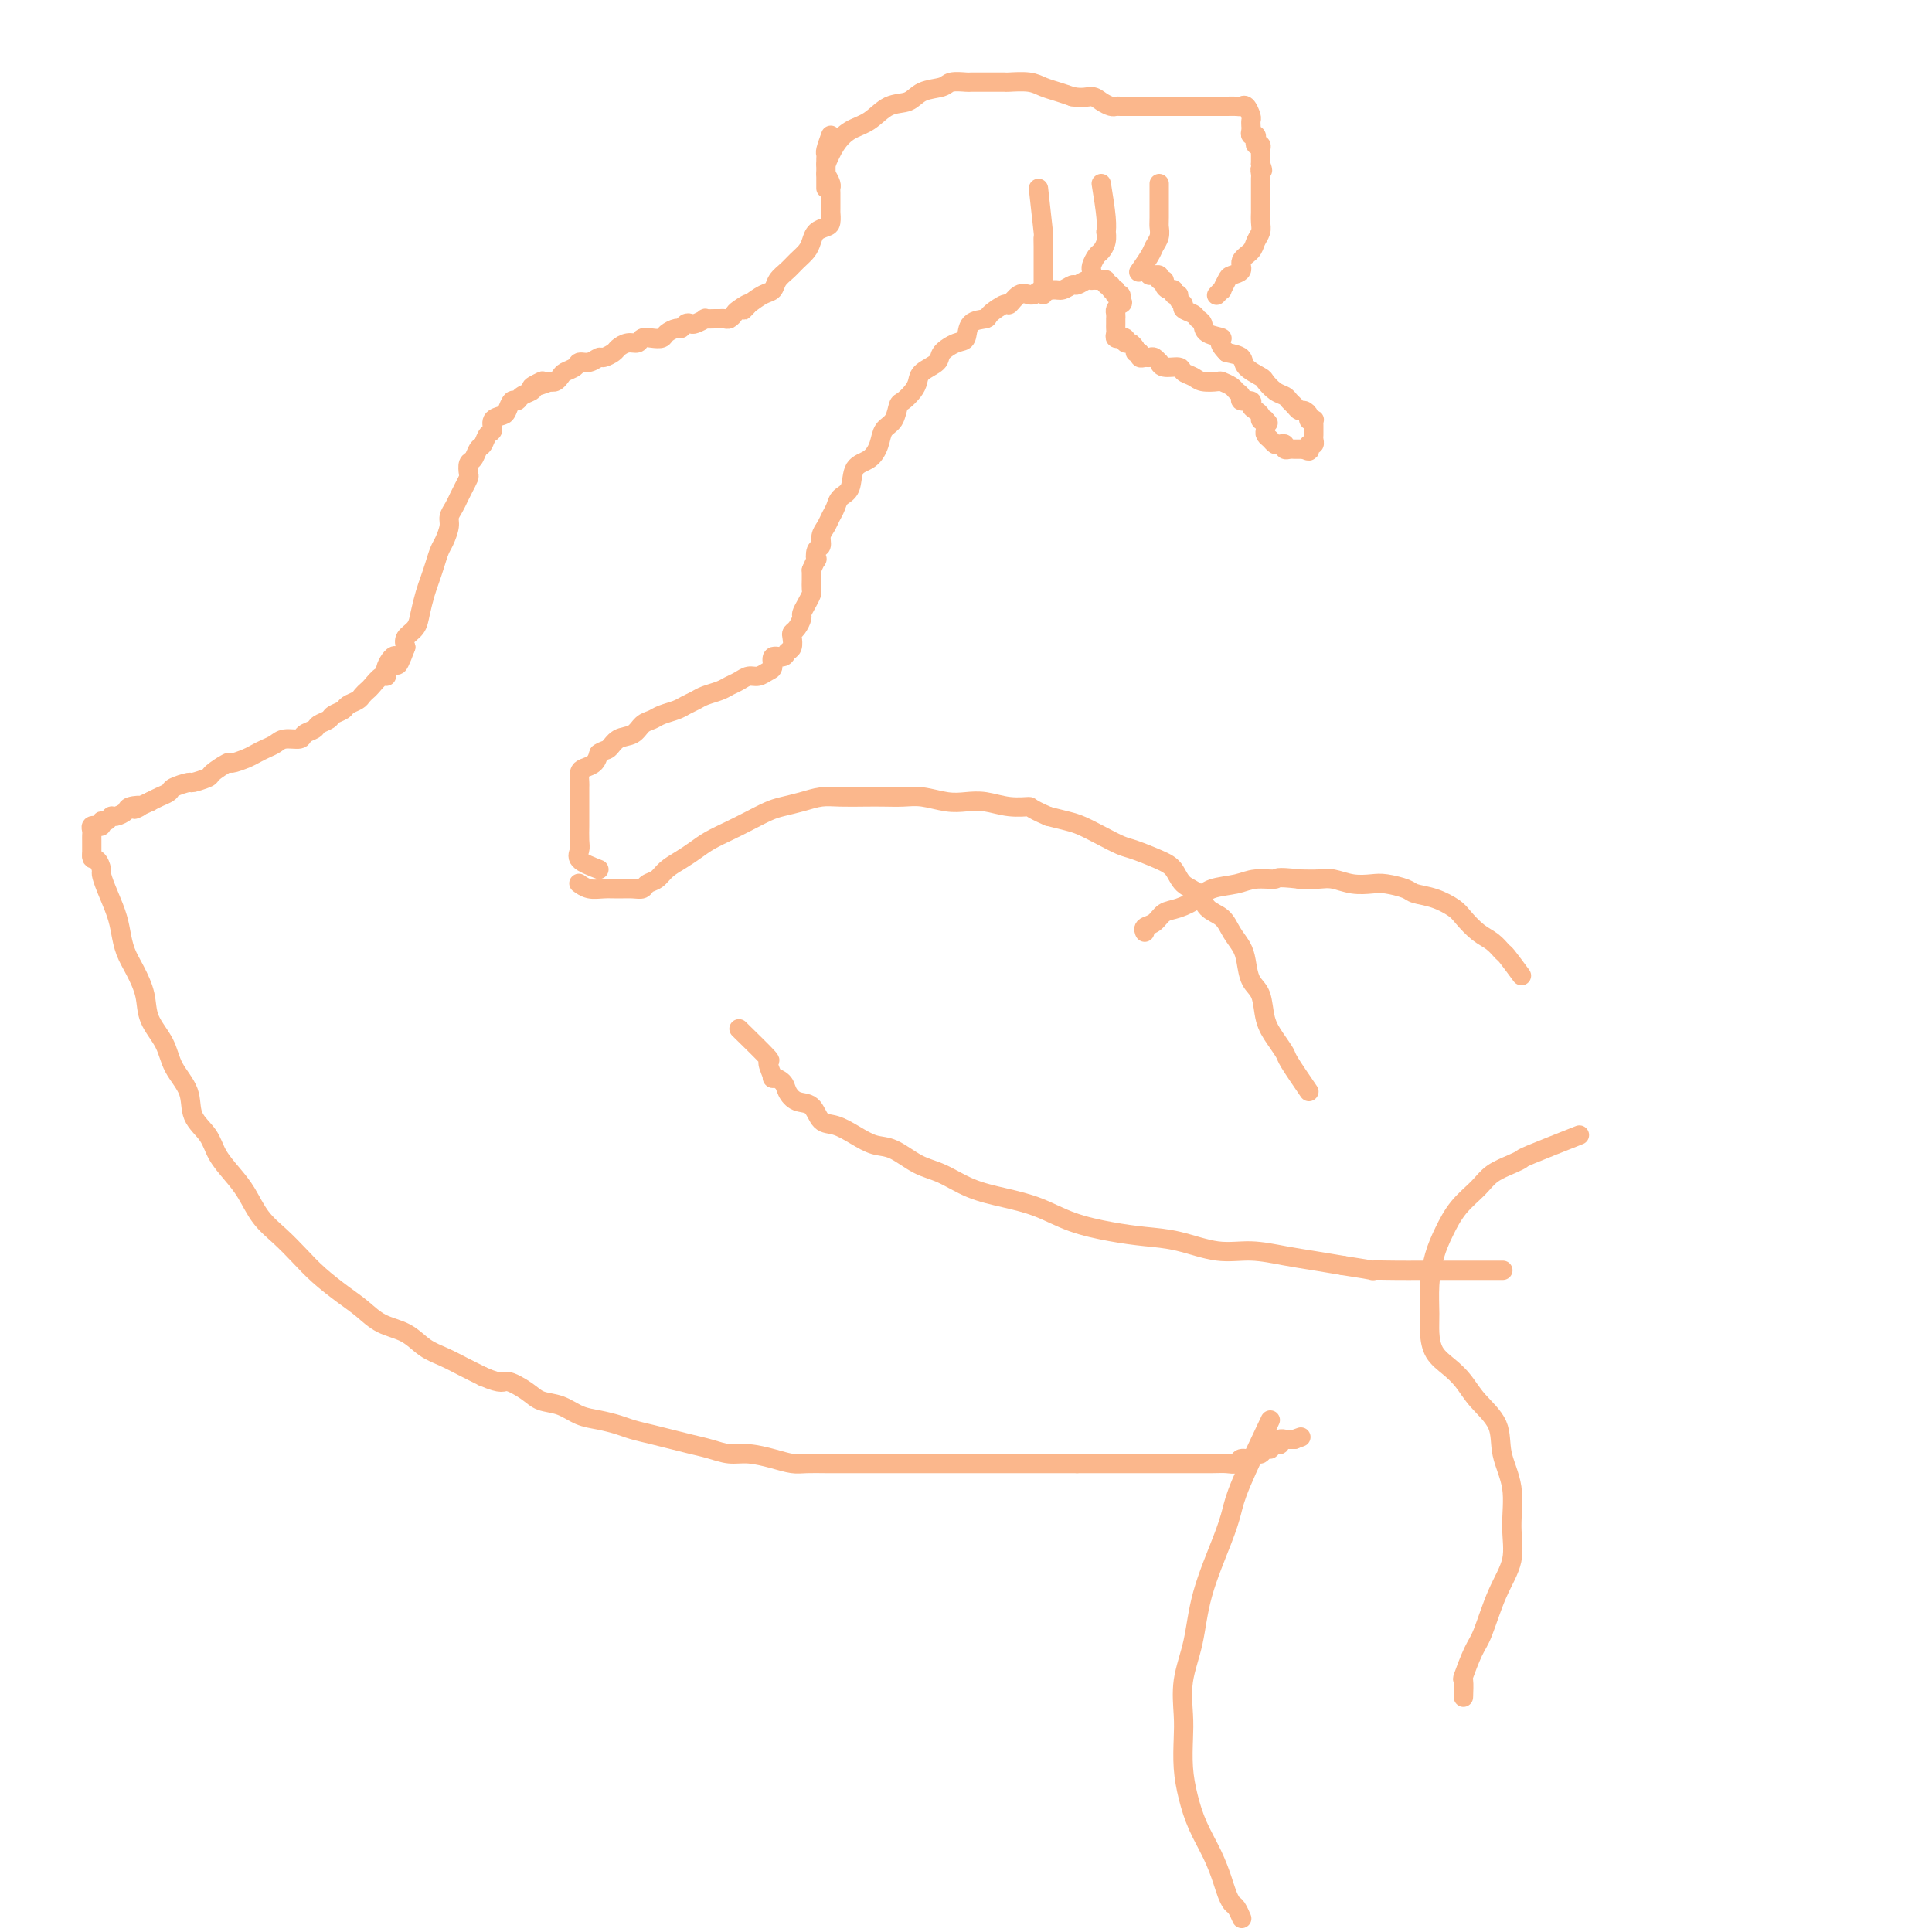 <svg viewBox='0 0 400 400' version='1.1' xmlns='http://www.w3.org/2000/svg' xmlns:xlink='http://www.w3.org/1999/xlink'><g fill='none' stroke='#FBB78C' stroke-width='4' stroke-linecap='round' stroke-linejoin='round'><path d='M315,202c-1.197,-1.627 -2.394,-3.255 -3,-4c-0.606,-0.745 -0.622,-0.608 -1,-1c-0.378,-0.392 -1.118,-1.313 -2,-2c-0.882,-0.687 -1.907,-1.140 -3,-2c-1.093,-0.860 -2.255,-2.128 -3,-3c-0.745,-0.872 -1.074,-1.348 -2,-2c-0.926,-0.652 -2.449,-1.482 -4,-2c-1.551,-0.518 -3.131,-0.726 -4,-1c-0.869,-0.274 -1.027,-0.613 -2,-1c-0.973,-0.387 -2.763,-0.822 -4,-1c-1.237,-0.178 -1.923,-0.100 -3,0c-1.077,0.100 -2.546,0.223 -4,0c-1.454,-0.223 -2.891,-0.791 -4,-1c-1.109,-0.209 -1.888,-0.060 -3,0c-1.112,0.060 -2.556,0.030 -4,0'/><path d='M269,182c-5.267,-0.605 -4.435,-0.118 -5,0c-0.565,0.118 -2.528,-0.133 -4,0c-1.472,0.133 -2.453,0.650 -4,1c-1.547,0.350 -3.660,0.531 -5,1c-1.340,0.469 -1.908,1.225 -3,2c-1.092,0.775 -2.709,1.570 -4,2c-1.291,0.430 -2.255,0.494 -3,1c-0.745,0.506 -1.272,1.455 -2,2c-0.728,0.545 -1.658,0.685 -2,1c-0.342,0.315 -0.098,0.804 0,1c0.098,0.196 0.049,0.098 0,0'/><path d='M271,226c-1.623,-2.378 -3.246,-4.755 -4,-6c-0.754,-1.245 -0.640,-1.357 -1,-2c-0.360,-0.643 -1.196,-1.817 -2,-3c-0.804,-1.183 -1.577,-2.375 -2,-4c-0.423,-1.625 -0.498,-3.684 -1,-5c-0.502,-1.316 -1.432,-1.890 -2,-3c-0.568,-1.110 -0.775,-2.758 -1,-4c-0.225,-1.242 -0.468,-2.080 -1,-3c-0.532,-0.920 -1.354,-1.922 -2,-3c-0.646,-1.078 -1.117,-2.232 -2,-3c-0.883,-0.768 -2.177,-1.150 -3,-2c-0.823,-0.850 -1.176,-2.168 -2,-3c-0.824,-0.832 -2.120,-1.178 -3,-2c-0.880,-0.822 -1.344,-2.121 -2,-3c-0.656,-0.879 -1.506,-1.338 -3,-2c-1.494,-0.662 -3.634,-1.525 -5,-2c-1.366,-0.475 -1.957,-0.561 -3,-1c-1.043,-0.439 -2.537,-1.231 -4,-2c-1.463,-0.769 -2.894,-1.515 -4,-2c-1.106,-0.485 -1.887,-0.710 -3,-1c-1.113,-0.290 -2.556,-0.645 -4,-1'/><path d='M217,169c-4.289,-1.861 -3.510,-2.014 -4,-2c-0.490,0.014 -2.248,0.196 -4,0c-1.752,-0.196 -3.497,-0.771 -5,-1c-1.503,-0.229 -2.765,-0.114 -4,0c-1.235,0.114 -2.443,0.227 -4,0c-1.557,-0.227 -3.462,-0.793 -5,-1c-1.538,-0.207 -2.707,-0.056 -4,0c-1.293,0.056 -2.708,0.018 -4,0c-1.292,-0.018 -2.460,-0.016 -4,0c-1.540,0.016 -3.450,0.045 -5,0c-1.550,-0.045 -2.739,-0.164 -4,0c-1.261,0.164 -2.595,0.610 -4,1c-1.405,0.390 -2.883,0.723 -4,1c-1.117,0.277 -1.874,0.497 -3,1c-1.126,0.503 -2.622,1.290 -4,2c-1.378,0.710 -2.638,1.345 -4,2c-1.362,0.655 -2.826,1.331 -4,2c-1.174,0.669 -2.059,1.331 -3,2c-0.941,0.669 -1.939,1.346 -3,2c-1.061,0.654 -2.184,1.286 -3,2c-0.816,0.714 -1.324,1.512 -2,2c-0.676,0.488 -1.521,0.666 -2,1c-0.479,0.334 -0.593,0.822 -1,1c-0.407,0.178 -1.108,0.044 -2,0c-0.892,-0.044 -1.977,0.002 -3,0c-1.023,-0.002 -1.986,-0.052 -3,0c-1.014,0.052 -2.081,0.206 -3,0c-0.919,-0.206 -1.691,-0.773 -2,-1c-0.309,-0.227 -0.154,-0.113 0,0'/><path d='M124,180c-1.691,-0.656 -3.381,-1.311 -4,-2c-0.619,-0.689 -0.166,-1.410 0,-2c0.166,-0.590 0.044,-1.047 0,-2c-0.044,-0.953 -0.012,-2.401 0,-3c0.012,-0.599 0.003,-0.350 0,-1c-0.003,-0.650 -0.001,-2.201 0,-3c0.001,-0.799 -0.000,-0.848 0,-1c0.000,-0.152 0.002,-0.408 0,-1c-0.002,-0.592 -0.008,-1.520 0,-2c0.008,-0.480 0.030,-0.513 0,-1c-0.030,-0.487 -0.111,-1.430 0,-2c0.111,-0.570 0.415,-0.769 1,-1c0.585,-0.231 1.453,-0.495 2,-1c0.547,-0.505 0.774,-1.253 1,-2'/><path d='M124,156c0.992,-0.732 1.473,-0.563 2,-1c0.527,-0.437 1.099,-1.479 2,-2c0.901,-0.521 2.132,-0.521 3,-1c0.868,-0.479 1.373,-1.438 2,-2c0.627,-0.562 1.376,-0.728 2,-1c0.624,-0.272 1.125,-0.650 2,-1c0.875,-0.350 2.125,-0.671 3,-1c0.875,-0.329 1.375,-0.666 2,-1c0.625,-0.334 1.375,-0.667 2,-1c0.625,-0.333 1.126,-0.668 2,-1c0.874,-0.332 2.121,-0.663 3,-1c0.879,-0.337 1.391,-0.682 2,-1c0.609,-0.318 1.316,-0.609 2,-1c0.684,-0.391 1.344,-0.883 2,-1c0.656,-0.117 1.307,0.141 2,0c0.693,-0.141 1.428,-0.682 2,-1c0.572,-0.318 0.980,-0.413 1,-1c0.020,-0.587 -0.348,-1.667 0,-2c0.348,-0.333 1.413,0.079 2,0c0.587,-0.079 0.696,-0.650 1,-1c0.304,-0.350 0.803,-0.479 1,-1c0.197,-0.521 0.090,-1.434 0,-2c-0.090,-0.566 -0.165,-0.784 0,-1c0.165,-0.216 0.570,-0.429 1,-1c0.430,-0.571 0.886,-1.500 1,-2c0.114,-0.500 -0.113,-0.571 0,-1c0.113,-0.429 0.566,-1.217 1,-2c0.434,-0.783 0.848,-1.560 1,-2c0.152,-0.440 0.041,-0.541 0,-1c-0.041,-0.459 -0.012,-1.274 0,-2c0.012,-0.726 0.006,-1.363 0,-2'/><path d='M168,118c1.481,-3.435 1.185,-2.023 1,-2c-0.185,0.023 -0.257,-1.345 0,-2c0.257,-0.655 0.843,-0.598 1,-1c0.157,-0.402 -0.114,-1.263 0,-2c0.114,-0.737 0.612,-1.350 1,-2c0.388,-0.650 0.665,-1.337 1,-2c0.335,-0.663 0.726,-1.304 1,-2c0.274,-0.696 0.430,-1.449 1,-2c0.570,-0.551 1.552,-0.900 2,-2c0.448,-1.100 0.361,-2.951 1,-4c0.639,-1.049 2.003,-1.297 3,-2c0.997,-0.703 1.628,-1.861 2,-3c0.372,-1.139 0.484,-2.259 1,-3c0.516,-0.741 1.434,-1.105 2,-2c0.566,-0.895 0.779,-2.323 1,-3c0.221,-0.677 0.448,-0.604 1,-1c0.552,-0.396 1.427,-1.260 2,-2c0.573,-0.740 0.842,-1.354 1,-2c0.158,-0.646 0.203,-1.323 1,-2c0.797,-0.677 2.344,-1.355 3,-2c0.656,-0.645 0.422,-1.258 1,-2c0.578,-0.742 1.970,-1.612 3,-2c1.030,-0.388 1.698,-0.294 2,-1c0.302,-0.706 0.237,-2.212 1,-3c0.763,-0.788 2.354,-0.860 3,-1c0.646,-0.140 0.348,-0.349 1,-1c0.652,-0.651 2.255,-1.743 3,-2c0.745,-0.257 0.633,0.323 1,0c0.367,-0.323 1.214,-1.548 2,-2c0.786,-0.452 1.510,-0.129 2,0c0.490,0.129 0.745,0.065 1,0'/><path d='M214,61c3.914,-2.697 2.200,-1.440 2,-1c-0.200,0.440 1.116,0.061 2,0c0.884,-0.061 1.337,0.194 2,0c0.663,-0.194 1.536,-0.837 2,-1c0.464,-0.163 0.520,0.152 1,0c0.480,-0.152 1.385,-0.773 2,-1c0.615,-0.227 0.939,-0.062 1,0c0.061,0.062 -0.142,0.021 0,0c0.142,-0.021 0.631,-0.021 1,0c0.369,0.021 0.620,0.062 1,0c0.380,-0.062 0.890,-0.228 1,0c0.110,0.228 -0.181,0.849 0,1c0.181,0.151 0.832,-0.170 1,0c0.168,0.170 -0.147,0.829 0,1c0.147,0.171 0.758,-0.148 1,0c0.242,0.148 0.116,0.761 0,1c-0.116,0.239 -0.224,0.103 0,0c0.224,-0.103 0.778,-0.172 1,0c0.222,0.172 0.111,0.586 0,1'/><path d='M232,62c0.679,0.796 0.378,0.787 0,1c-0.378,0.213 -0.833,0.649 -1,1c-0.167,0.351 -0.045,0.619 0,1c0.045,0.381 0.012,0.875 0,1c-0.012,0.125 -0.004,-0.120 0,0c0.004,0.120 0.005,0.607 0,1c-0.005,0.393 -0.017,0.694 0,1c0.017,0.306 0.061,0.617 0,1c-0.061,0.383 -0.227,0.839 0,1c0.227,0.161 0.848,0.028 1,0c0.152,-0.028 -0.167,0.048 0,0c0.167,-0.048 0.818,-0.219 1,0c0.182,0.219 -0.105,0.828 0,1c0.105,0.172 0.601,-0.094 1,0c0.399,0.094 0.699,0.547 1,1'/><path d='M235,72c0.555,0.862 -0.059,1.016 0,1c0.059,-0.016 0.789,-0.201 1,0c0.211,0.201 -0.097,0.790 0,1c0.097,0.210 0.600,0.041 1,0c0.400,-0.041 0.696,0.046 1,0c0.304,-0.046 0.614,-0.223 1,0c0.386,0.223 0.848,0.847 1,1c0.152,0.153 -0.006,-0.167 0,0c0.006,0.167 0.174,0.819 1,1c0.826,0.181 2.309,-0.109 3,0c0.691,0.109 0.590,0.617 1,1c0.410,0.383 1.332,0.642 2,1c0.668,0.358 1.082,0.817 2,1c0.918,0.183 2.341,0.090 3,0c0.659,-0.090 0.553,-0.178 1,0c0.447,0.178 1.448,0.621 2,1c0.552,0.379 0.655,0.693 1,1c0.345,0.307 0.932,0.607 1,1c0.068,0.393 -0.384,0.879 0,1c0.384,0.121 1.605,-0.121 2,0c0.395,0.121 -0.035,0.607 0,1c0.035,0.393 0.535,0.693 1,1c0.465,0.307 0.894,0.621 1,1c0.106,0.379 -0.113,0.823 0,1c0.113,0.177 0.556,0.089 1,0'/><path d='M262,87c1.083,1.095 0.292,0.333 0,0c-0.292,-0.333 -0.083,-0.238 0,0c0.083,0.238 0.042,0.619 0,1'/><path d='M262,88c0.013,0.332 0.045,0.664 0,1c-0.045,0.336 -0.166,0.678 0,1c0.166,0.322 0.618,0.626 1,1c0.382,0.374 0.694,0.818 1,1c0.306,0.182 0.607,0.101 1,0c0.393,-0.101 0.879,-0.223 1,0c0.121,0.223 -0.122,0.792 0,1c0.122,0.208 0.610,0.056 1,0c0.390,-0.056 0.682,-0.015 1,0c0.318,0.015 0.662,0.004 1,0c0.338,-0.004 0.669,-0.002 1,0'/><path d='M270,93c1.460,0.756 1.109,0.147 1,0c-0.109,-0.147 0.023,0.168 0,0c-0.023,-0.168 -0.202,-0.819 0,-1c0.202,-0.181 0.786,0.106 1,0c0.214,-0.106 0.057,-0.607 0,-1c-0.057,-0.393 -0.014,-0.680 0,-1c0.014,-0.320 -0.000,-0.673 0,-1c0.000,-0.327 0.015,-0.626 0,-1c-0.015,-0.374 -0.060,-0.822 0,-1c0.060,-0.178 0.223,-0.085 0,0c-0.223,0.085 -0.833,0.163 -1,0c-0.167,-0.163 0.110,-0.569 0,-1c-0.110,-0.431 -0.606,-0.889 -1,-1c-0.394,-0.111 -0.686,0.126 -1,0c-0.314,-0.126 -0.652,-0.615 -1,-1c-0.348,-0.385 -0.707,-0.666 -1,-1c-0.293,-0.334 -0.520,-0.722 -1,-1c-0.480,-0.278 -1.212,-0.445 -2,-1c-0.788,-0.555 -1.631,-1.497 -2,-2c-0.369,-0.503 -0.264,-0.568 -1,-1c-0.736,-0.432 -2.314,-1.232 -3,-2c-0.686,-0.768 -0.482,-1.505 -1,-2c-0.518,-0.495 -1.759,-0.747 -3,-1'/><path d='M254,73c-2.532,-2.504 -0.862,-2.765 -1,-3c-0.138,-0.235 -2.083,-0.444 -3,-1c-0.917,-0.556 -0.805,-1.458 -1,-2c-0.195,-0.542 -0.697,-0.722 -1,-1c-0.303,-0.278 -0.406,-0.653 -1,-1c-0.594,-0.347 -1.680,-0.666 -2,-1c-0.320,-0.334 0.125,-0.682 0,-1c-0.125,-0.318 -0.821,-0.606 -1,-1c-0.179,-0.394 0.158,-0.893 0,-1c-0.158,-0.107 -0.812,0.177 -1,0c-0.188,-0.177 0.089,-0.817 0,-1c-0.089,-0.183 -0.545,0.091 -1,0c-0.455,-0.091 -0.911,-0.546 -1,-1c-0.089,-0.454 0.187,-0.906 0,-1c-0.187,-0.094 -0.838,0.171 -1,0c-0.162,-0.171 0.167,-0.778 0,-1c-0.167,-0.222 -0.828,-0.060 -1,0c-0.172,0.060 0.146,0.016 0,0c-0.146,-0.016 -0.756,-0.005 -1,0c-0.244,0.005 -0.122,0.002 0,0'/><path d='M171,34c0.602,-1.388 1.204,-2.777 2,-4c0.796,-1.223 1.786,-2.282 3,-3c1.214,-0.718 2.651,-1.095 4,-2c1.349,-0.905 2.611,-2.337 4,-3c1.389,-0.663 2.905,-0.556 4,-1c1.095,-0.444 1.770,-1.440 3,-2c1.230,-0.560 3.016,-0.686 4,-1c0.984,-0.314 1.166,-0.816 2,-1c0.834,-0.184 2.320,-0.049 3,0c0.680,0.049 0.554,0.013 1,0c0.446,-0.013 1.465,-0.003 2,0c0.535,0.003 0.587,0.000 1,0c0.413,-0.000 1.188,0.003 2,0c0.812,-0.003 1.663,-0.012 2,0c0.337,0.012 0.162,0.045 1,0c0.838,-0.045 2.688,-0.167 4,0c1.312,0.167 2.084,0.622 3,1c0.916,0.378 1.976,0.679 3,1c1.024,0.321 2.012,0.660 3,1'/><path d='M222,20c2.206,0.420 3.220,-0.031 4,0c0.780,0.031 1.325,0.544 2,1c0.675,0.456 1.479,0.854 2,1c0.521,0.146 0.758,0.039 1,0c0.242,-0.039 0.490,-0.010 1,0c0.510,0.010 1.281,0.003 2,0c0.719,-0.003 1.385,-0.001 2,0c0.615,0.001 1.179,0.000 2,0c0.821,-0.000 1.900,-0.000 3,0c1.100,0.000 2.220,0.000 3,0c0.780,-0.000 1.221,-0.000 2,0c0.779,0.000 1.896,0.001 3,0c1.104,-0.001 2.193,-0.002 3,0c0.807,0.002 1.330,0.007 2,0c0.670,-0.007 1.486,-0.027 2,0c0.514,0.027 0.726,0.102 1,0c0.274,-0.102 0.609,-0.382 1,0c0.391,0.382 0.837,1.426 1,2c0.163,0.574 0.043,0.680 0,1c-0.043,0.320 -0.008,0.856 0,1c0.008,0.144 -0.012,-0.102 0,0c0.012,0.102 0.055,0.553 0,1c-0.055,0.447 -0.207,0.889 0,1c0.207,0.111 0.773,-0.111 1,0c0.227,0.111 0.113,0.555 0,1c-0.113,0.445 -0.227,0.893 0,1c0.227,0.107 0.793,-0.126 1,0c0.207,0.126 0.056,0.611 0,1c-0.056,0.389 -0.015,0.682 0,1c0.015,0.318 0.004,0.662 0,1c-0.004,0.338 -0.002,0.669 0,1'/><path d='M261,34c0.774,2.035 0.207,1.124 0,1c-0.207,-0.124 -0.056,0.540 0,1c0.056,0.460 0.015,0.714 0,1c-0.015,0.286 -0.004,0.602 0,1c0.004,0.398 0.001,0.879 0,1c-0.001,0.121 -0.000,-0.117 0,0c0.000,0.117 0.000,0.590 0,1c-0.000,0.410 -0.000,0.757 0,1c0.000,0.243 0.001,0.383 0,1c-0.001,0.617 -0.004,1.712 0,2c0.004,0.288 0.013,-0.232 0,0c-0.013,0.232 -0.050,1.217 0,2c0.050,0.783 0.187,1.365 0,2c-0.187,0.635 -0.698,1.322 -1,2c-0.302,0.678 -0.395,1.346 -1,2c-0.605,0.654 -1.721,1.293 -2,2c-0.279,0.707 0.280,1.481 0,2c-0.280,0.519 -1.399,0.784 -2,1c-0.601,0.216 -0.683,0.384 -1,1c-0.317,0.616 -0.868,1.681 -1,2c-0.132,0.319 0.157,-0.106 0,0c-0.157,0.106 -0.759,0.745 -1,1c-0.241,0.255 -0.120,0.128 0,0'/><path d='M240,38c0.007,2.779 0.014,5.558 0,7c-0.014,1.442 -0.050,1.546 0,2c0.050,0.454 0.185,1.257 0,2c-0.185,0.743 -0.689,1.426 -1,2c-0.311,0.574 -0.430,1.039 -1,2c-0.570,0.961 -1.591,2.417 -2,3c-0.409,0.583 -0.204,0.291 0,0'/><path d='M228,38c0.421,2.607 0.842,5.213 1,7c0.158,1.787 0.054,2.754 0,3c-0.054,0.246 -0.057,-0.229 0,0c0.057,0.229 0.173,1.161 0,2c-0.173,0.839 -0.635,1.584 -1,2c-0.365,0.416 -0.634,0.503 -1,1c-0.366,0.497 -0.829,1.403 -1,2c-0.171,0.597 -0.049,0.885 0,1c0.049,0.115 0.024,0.058 0,0'/><path d='M215,39c0.423,3.737 0.845,7.473 1,9c0.155,1.527 0.041,0.844 0,1c-0.041,0.156 -0.011,1.152 0,2c0.011,0.848 0.003,1.547 0,3c-0.003,1.453 -0.001,3.660 0,5c0.001,1.340 0.000,1.811 0,2c-0.000,0.189 -0.000,0.094 0,0'/><path d='M172,28c-0.423,1.179 -0.845,2.358 -1,3c-0.155,0.642 -0.041,0.745 0,1c0.041,0.255 0.011,0.660 0,1c-0.011,0.340 -0.003,0.616 0,1c0.003,0.384 0.001,0.876 0,1c-0.001,0.124 -0.000,-0.121 0,0c0.000,0.121 0.000,0.607 0,1c-0.000,0.393 -0.000,0.693 0,1c0.000,0.307 0.000,0.621 0,1c-0.000,0.379 -0.000,0.823 0,1c0.000,0.177 0.000,0.089 0,0'/><path d='M171,36c0.423,0.748 0.845,1.495 1,2c0.155,0.505 0.041,0.766 0,1c-0.041,0.234 -0.011,0.439 0,1c0.011,0.561 0.004,1.478 0,2c-0.004,0.522 -0.003,0.651 0,1c0.003,0.349 0.008,0.919 0,1c-0.008,0.081 -0.030,-0.326 0,0c0.030,0.326 0.111,1.386 0,2c-0.111,0.614 -0.414,0.783 -1,1c-0.586,0.217 -1.455,0.481 -2,1c-0.545,0.519 -0.766,1.294 -1,2c-0.234,0.706 -0.482,1.345 -1,2c-0.518,0.655 -1.307,1.327 -2,2c-0.693,0.673 -1.291,1.349 -2,2c-0.709,0.651 -1.530,1.278 -2,2c-0.470,0.722 -0.588,1.541 -1,2c-0.412,0.459 -1.118,0.560 -2,1c-0.882,0.440 -1.941,1.220 -3,2'/><path d='M155,63c-2.521,2.581 -0.325,0.534 0,0c0.325,-0.534 -1.223,0.445 -2,1c-0.777,0.555 -0.784,0.684 -1,1c-0.216,0.316 -0.640,0.817 -1,1c-0.360,0.183 -0.655,0.048 -1,0c-0.345,-0.048 -0.740,-0.009 -1,0c-0.260,0.009 -0.384,-0.011 -1,0c-0.616,0.011 -1.723,0.055 -2,0c-0.277,-0.055 0.276,-0.207 0,0c-0.276,0.207 -1.382,0.773 -2,1c-0.618,0.227 -0.747,0.116 -1,0c-0.253,-0.116 -0.630,-0.238 -1,0c-0.370,0.238 -0.732,0.835 -1,1c-0.268,0.165 -0.443,-0.100 -1,0c-0.557,0.100 -1.496,0.567 -2,1c-0.504,0.433 -0.571,0.833 -1,1c-0.429,0.167 -1.218,0.100 -2,0c-0.782,-0.100 -1.556,-0.234 -2,0c-0.444,0.234 -0.557,0.837 -1,1c-0.443,0.163 -1.217,-0.115 -2,0c-0.783,0.115 -1.574,0.623 -2,1c-0.426,0.377 -0.485,0.622 -1,1c-0.515,0.378 -1.485,0.889 -2,1c-0.515,0.111 -0.576,-0.177 -1,0c-0.424,0.177 -1.213,0.821 -2,1c-0.787,0.179 -1.573,-0.106 -2,0c-0.427,0.106 -0.496,0.603 -1,1c-0.504,0.397 -1.444,0.694 -2,1c-0.556,0.306 -0.726,0.621 -1,1c-0.274,0.379 -0.650,0.823 -1,1c-0.350,0.177 -0.675,0.089 -1,0'/><path d='M114,79c-6.744,2.428 -3.102,0.497 -2,0c1.102,-0.497 -0.334,0.439 -1,1c-0.666,0.561 -0.560,0.745 -1,1c-0.440,0.255 -1.426,0.579 -2,1c-0.574,0.421 -0.736,0.938 -1,1c-0.264,0.062 -0.630,-0.330 -1,0c-0.370,0.330 -0.743,1.383 -1,2c-0.257,0.617 -0.397,0.799 -1,1c-0.603,0.201 -1.667,0.420 -2,1c-0.333,0.580 0.066,1.521 0,2c-0.066,0.479 -0.596,0.494 -1,1c-0.404,0.506 -0.683,1.501 -1,2c-0.317,0.499 -0.673,0.500 -1,1c-0.327,0.500 -0.627,1.499 -1,2c-0.373,0.501 -0.821,0.504 -1,1c-0.179,0.496 -0.089,1.484 0,2c0.089,0.516 0.178,0.561 0,1c-0.178,0.439 -0.621,1.271 -1,2c-0.379,0.729 -0.693,1.354 -1,2c-0.307,0.646 -0.607,1.313 -1,2c-0.393,0.687 -0.879,1.394 -1,2c-0.121,0.606 0.122,1.110 0,2c-0.122,0.890 -0.610,2.166 -1,3c-0.390,0.834 -0.682,1.227 -1,2c-0.318,0.773 -0.661,1.926 -1,3c-0.339,1.074 -0.673,2.069 -1,3c-0.327,0.931 -0.649,1.796 -1,3c-0.351,1.204 -0.733,2.745 -1,4c-0.267,1.255 -0.418,2.222 -1,3c-0.582,0.778 -1.595,1.365 -2,2c-0.405,0.635 -0.203,1.317 0,2'/><path d='M84,134c-2.340,6.245 -1.692,2.857 -2,2c-0.308,-0.857 -1.574,0.817 -2,2c-0.426,1.183 -0.012,1.875 0,2c0.012,0.125 -0.377,-0.317 -1,0c-0.623,0.317 -1.480,1.394 -2,2c-0.520,0.606 -0.701,0.740 -1,1c-0.299,0.260 -0.714,0.647 -1,1c-0.286,0.353 -0.443,0.672 -1,1c-0.557,0.328 -1.515,0.665 -2,1c-0.485,0.335 -0.496,0.667 -1,1c-0.504,0.333 -1.501,0.666 -2,1c-0.499,0.334 -0.499,0.668 -1,1c-0.501,0.332 -1.503,0.663 -2,1c-0.497,0.337 -0.489,0.682 -1,1c-0.511,0.318 -1.540,0.610 -2,1c-0.460,0.390 -0.350,0.878 -1,1c-0.650,0.122 -2.060,-0.122 -3,0c-0.940,0.122 -1.412,0.611 -2,1c-0.588,0.389 -1.293,0.677 -2,1c-0.707,0.323 -1.416,0.682 -2,1c-0.584,0.318 -1.043,0.596 -2,1c-0.957,0.404 -2.411,0.935 -3,1c-0.589,0.065 -0.313,-0.337 -1,0c-0.687,0.337 -2.339,1.414 -3,2c-0.661,0.586 -0.333,0.682 -1,1c-0.667,0.318 -2.328,0.859 -3,1c-0.672,0.141 -0.354,-0.117 -1,0c-0.646,0.117 -2.256,0.609 -3,1c-0.744,0.391 -0.623,0.682 -1,1c-0.377,0.318 -1.250,0.662 -2,1c-0.750,0.338 -1.375,0.669 -2,1'/><path d='M31,166c-5.291,2.404 -2.517,1.414 -2,1c0.517,-0.414 -1.223,-0.250 -2,0c-0.777,0.250 -0.590,0.588 -1,1c-0.410,0.412 -1.415,0.899 -2,1c-0.585,0.101 -0.749,-0.183 -1,0c-0.251,0.183 -0.588,0.834 -1,1c-0.412,0.166 -0.899,-0.152 -1,0c-0.101,0.152 0.183,0.776 0,1c-0.183,0.224 -0.834,0.049 -1,0c-0.166,-0.049 0.152,0.028 0,0c-0.152,-0.028 -0.773,-0.161 -1,0c-0.227,0.161 -0.061,0.617 0,1c0.061,0.383 0.016,0.694 0,1c-0.016,0.306 -0.004,0.607 0,1c0.004,0.393 0.001,0.879 0,1c-0.001,0.121 -0.000,-0.121 0,0c0.000,0.121 0.000,0.606 0,1c-0.000,0.394 -0.000,0.697 0,1'/><path d='M19,177c-0.146,1.196 0.489,0.686 1,1c0.511,0.314 0.896,1.451 1,2c0.104,0.549 -0.075,0.509 0,1c0.075,0.491 0.404,1.512 1,3c0.596,1.488 1.459,3.443 2,5c0.541,1.557 0.759,2.715 1,4c0.241,1.285 0.506,2.695 1,4c0.494,1.305 1.219,2.504 2,4c0.781,1.496 1.618,3.287 2,5c0.382,1.713 0.310,3.346 1,5c0.690,1.654 2.142,3.327 3,5c0.858,1.673 1.121,3.346 2,5c0.879,1.654 2.374,3.289 3,5c0.626,1.711 0.383,3.499 1,5c0.617,1.501 2.093,2.715 3,4c0.907,1.285 1.246,2.640 2,4c0.754,1.360 1.923,2.727 3,4c1.077,1.273 2.061,2.454 3,4c0.939,1.546 1.833,3.457 3,5c1.167,1.543 2.608,2.720 4,4c1.392,1.280 2.734,2.665 4,4c1.266,1.335 2.456,2.622 4,4c1.544,1.378 3.441,2.848 5,4c1.559,1.152 2.780,1.985 4,3c1.220,1.015 2.440,2.211 4,3c1.560,0.789 3.459,1.170 5,2c1.541,0.830 2.722,2.109 4,3c1.278,0.891 2.652,1.394 4,2c1.348,0.606 2.671,1.316 4,2c1.329,0.684 2.665,1.342 4,2'/><path d='M100,285c4.174,1.837 4.107,0.930 5,1c0.893,0.070 2.744,1.118 4,2c1.256,0.882 1.915,1.598 3,2c1.085,0.402 2.596,0.489 4,1c1.404,0.511 2.700,1.446 4,2c1.300,0.554 2.605,0.726 4,1c1.395,0.274 2.879,0.651 4,1c1.121,0.349 1.878,0.671 3,1c1.122,0.329 2.610,0.667 4,1c1.390,0.333 2.681,0.663 4,1c1.319,0.337 2.666,0.682 4,1c1.334,0.318 2.654,0.611 4,1c1.346,0.389 2.719,0.875 4,1c1.281,0.125 2.471,-0.110 4,0c1.529,0.110 3.395,0.565 5,1c1.605,0.435 2.947,0.849 4,1c1.053,0.151 1.818,0.041 3,0c1.182,-0.041 2.781,-0.011 4,0c1.219,0.011 2.059,0.003 3,0c0.941,-0.003 1.985,-0.001 3,0c1.015,0.001 2.003,0.000 3,0c0.997,-0.000 2.002,-0.000 3,0c0.998,0.000 1.988,0.000 3,0c1.012,-0.000 2.047,-0.000 3,0c0.953,0.000 1.825,0.000 3,0c1.175,-0.000 2.655,-0.000 4,0c1.345,0.000 2.557,0.000 4,0c1.443,-0.000 3.119,-0.000 5,0c1.881,0.000 3.968,0.000 6,0c2.032,-0.000 4.009,-0.000 6,0c1.991,0.000 3.995,0.000 6,0'/><path d='M223,303c10.490,0.000 7.216,0.000 7,0c-0.216,-0.000 2.627,-0.000 5,0c2.373,0.000 4.275,0.001 6,0c1.725,-0.001 3.273,-0.004 5,0c1.727,0.004 3.632,0.016 5,0c1.368,-0.016 2.198,-0.061 3,0c0.802,0.061 1.577,0.228 2,0c0.423,-0.228 0.494,-0.850 1,-1c0.506,-0.150 1.446,0.171 2,0c0.554,-0.171 0.722,-0.834 1,-1c0.278,-0.166 0.666,0.166 1,0c0.334,-0.166 0.615,-0.828 1,-1c0.385,-0.172 0.872,0.146 1,0c0.128,-0.146 -0.105,-0.757 0,-1c0.105,-0.243 0.549,-0.118 1,0c0.451,0.118 0.908,0.228 1,0c0.092,-0.228 -0.183,-0.793 0,-1c0.183,-0.207 0.822,-0.055 1,0c0.178,0.055 -0.106,0.015 0,0c0.106,-0.015 0.602,-0.004 1,0c0.398,0.004 0.699,0.002 1,0'/><path d='M268,298c2.333,-0.833 1.167,-0.417 0,0'/><path d='M263,294c-2.341,4.926 -4.682,9.851 -6,13c-1.318,3.149 -1.615,4.521 -2,6c-0.385,1.479 -0.860,3.067 -2,6c-1.140,2.933 -2.946,7.213 -4,11c-1.054,3.787 -1.355,7.081 -2,10c-0.645,2.919 -1.635,5.462 -2,8c-0.365,2.538 -0.107,5.072 0,7c0.107,1.928 0.063,3.249 0,5c-0.063,1.751 -0.143,3.932 0,6c0.143,2.068 0.511,4.024 1,6c0.489,1.976 1.101,3.972 2,6c0.899,2.028 2.086,4.086 3,6c0.914,1.914 1.555,3.683 2,5c0.445,1.317 0.694,2.182 1,3c0.306,0.818 0.670,1.590 1,2c0.330,0.410 0.627,0.456 1,1c0.373,0.544 0.821,1.584 1,2c0.179,0.416 0.090,0.208 0,0'/><path d='M153,213c2.570,2.515 5.140,5.030 6,6c0.860,0.970 0.008,0.395 0,1c-0.008,0.605 0.826,2.390 1,3c0.174,0.610 -0.311,0.045 0,0c0.311,-0.045 1.420,0.429 2,1c0.580,0.571 0.633,1.237 1,2c0.367,0.763 1.049,1.622 2,2c0.951,0.378 2.172,0.277 3,1c0.828,0.723 1.262,2.272 2,3c0.738,0.728 1.778,0.636 3,1c1.222,0.364 2.625,1.185 4,2c1.375,0.815 2.721,1.626 4,2c1.279,0.374 2.489,0.313 4,1c1.511,0.687 3.322,2.122 5,3c1.678,0.878 3.222,1.197 5,2c1.778,0.803 3.789,2.088 6,3c2.211,0.912 4.620,1.449 7,2c2.380,0.551 4.731,1.116 7,2c2.269,0.884 4.457,2.087 7,3c2.543,0.913 5.441,1.536 8,2c2.559,0.464 4.781,0.768 7,1c2.219,0.232 4.437,0.391 7,1c2.563,0.609 5.471,1.669 8,2c2.529,0.331 4.678,-0.066 7,0c2.322,0.066 4.818,0.595 7,1c2.182,0.405 4.052,0.687 6,1c1.948,0.313 3.974,0.656 6,1'/><path d='M278,262c8.545,1.309 5.906,1.083 6,1c0.094,-0.083 2.920,-0.022 5,0c2.080,0.022 3.414,0.006 5,0c1.586,-0.006 3.423,-0.002 5,0c1.577,0.002 2.892,0.000 4,0c1.108,-0.000 2.008,-0.000 3,0c0.992,0.000 2.075,0.000 3,0c0.925,-0.000 1.693,-0.000 2,0c0.307,0.000 0.154,0.000 0,0'/><path d='M327,235c-4.033,1.596 -8.066,3.193 -10,4c-1.934,0.807 -1.771,0.826 -2,1c-0.229,0.174 -0.852,0.503 -2,1c-1.148,0.497 -2.822,1.163 -4,2c-1.178,0.837 -1.861,1.846 -3,3c-1.139,1.154 -2.736,2.455 -4,4c-1.264,1.545 -2.195,3.336 -3,5c-0.805,1.664 -1.482,3.201 -2,5c-0.518,1.799 -0.876,3.860 -1,6c-0.124,2.140 -0.014,4.357 0,6c0.014,1.643 -0.070,2.710 0,4c0.070,1.290 0.292,2.801 1,4c0.708,1.199 1.900,2.086 3,3c1.100,0.914 2.106,1.855 3,3c0.894,1.145 1.675,2.496 3,4c1.325,1.504 3.195,3.163 4,5c0.805,1.837 0.547,3.852 1,6c0.453,2.148 1.618,4.427 2,7c0.382,2.573 -0.019,5.438 0,8c0.019,2.562 0.456,4.821 0,7c-0.456,2.179 -1.807,4.280 -3,7c-1.193,2.720 -2.229,6.061 -3,8c-0.771,1.939 -1.279,2.478 -2,4c-0.721,1.522 -1.657,4.026 -2,5c-0.343,0.974 -0.092,0.416 0,1c0.092,0.584 0.026,2.310 0,3c-0.026,0.690 -0.013,0.345 0,0'/></g>
</svg>